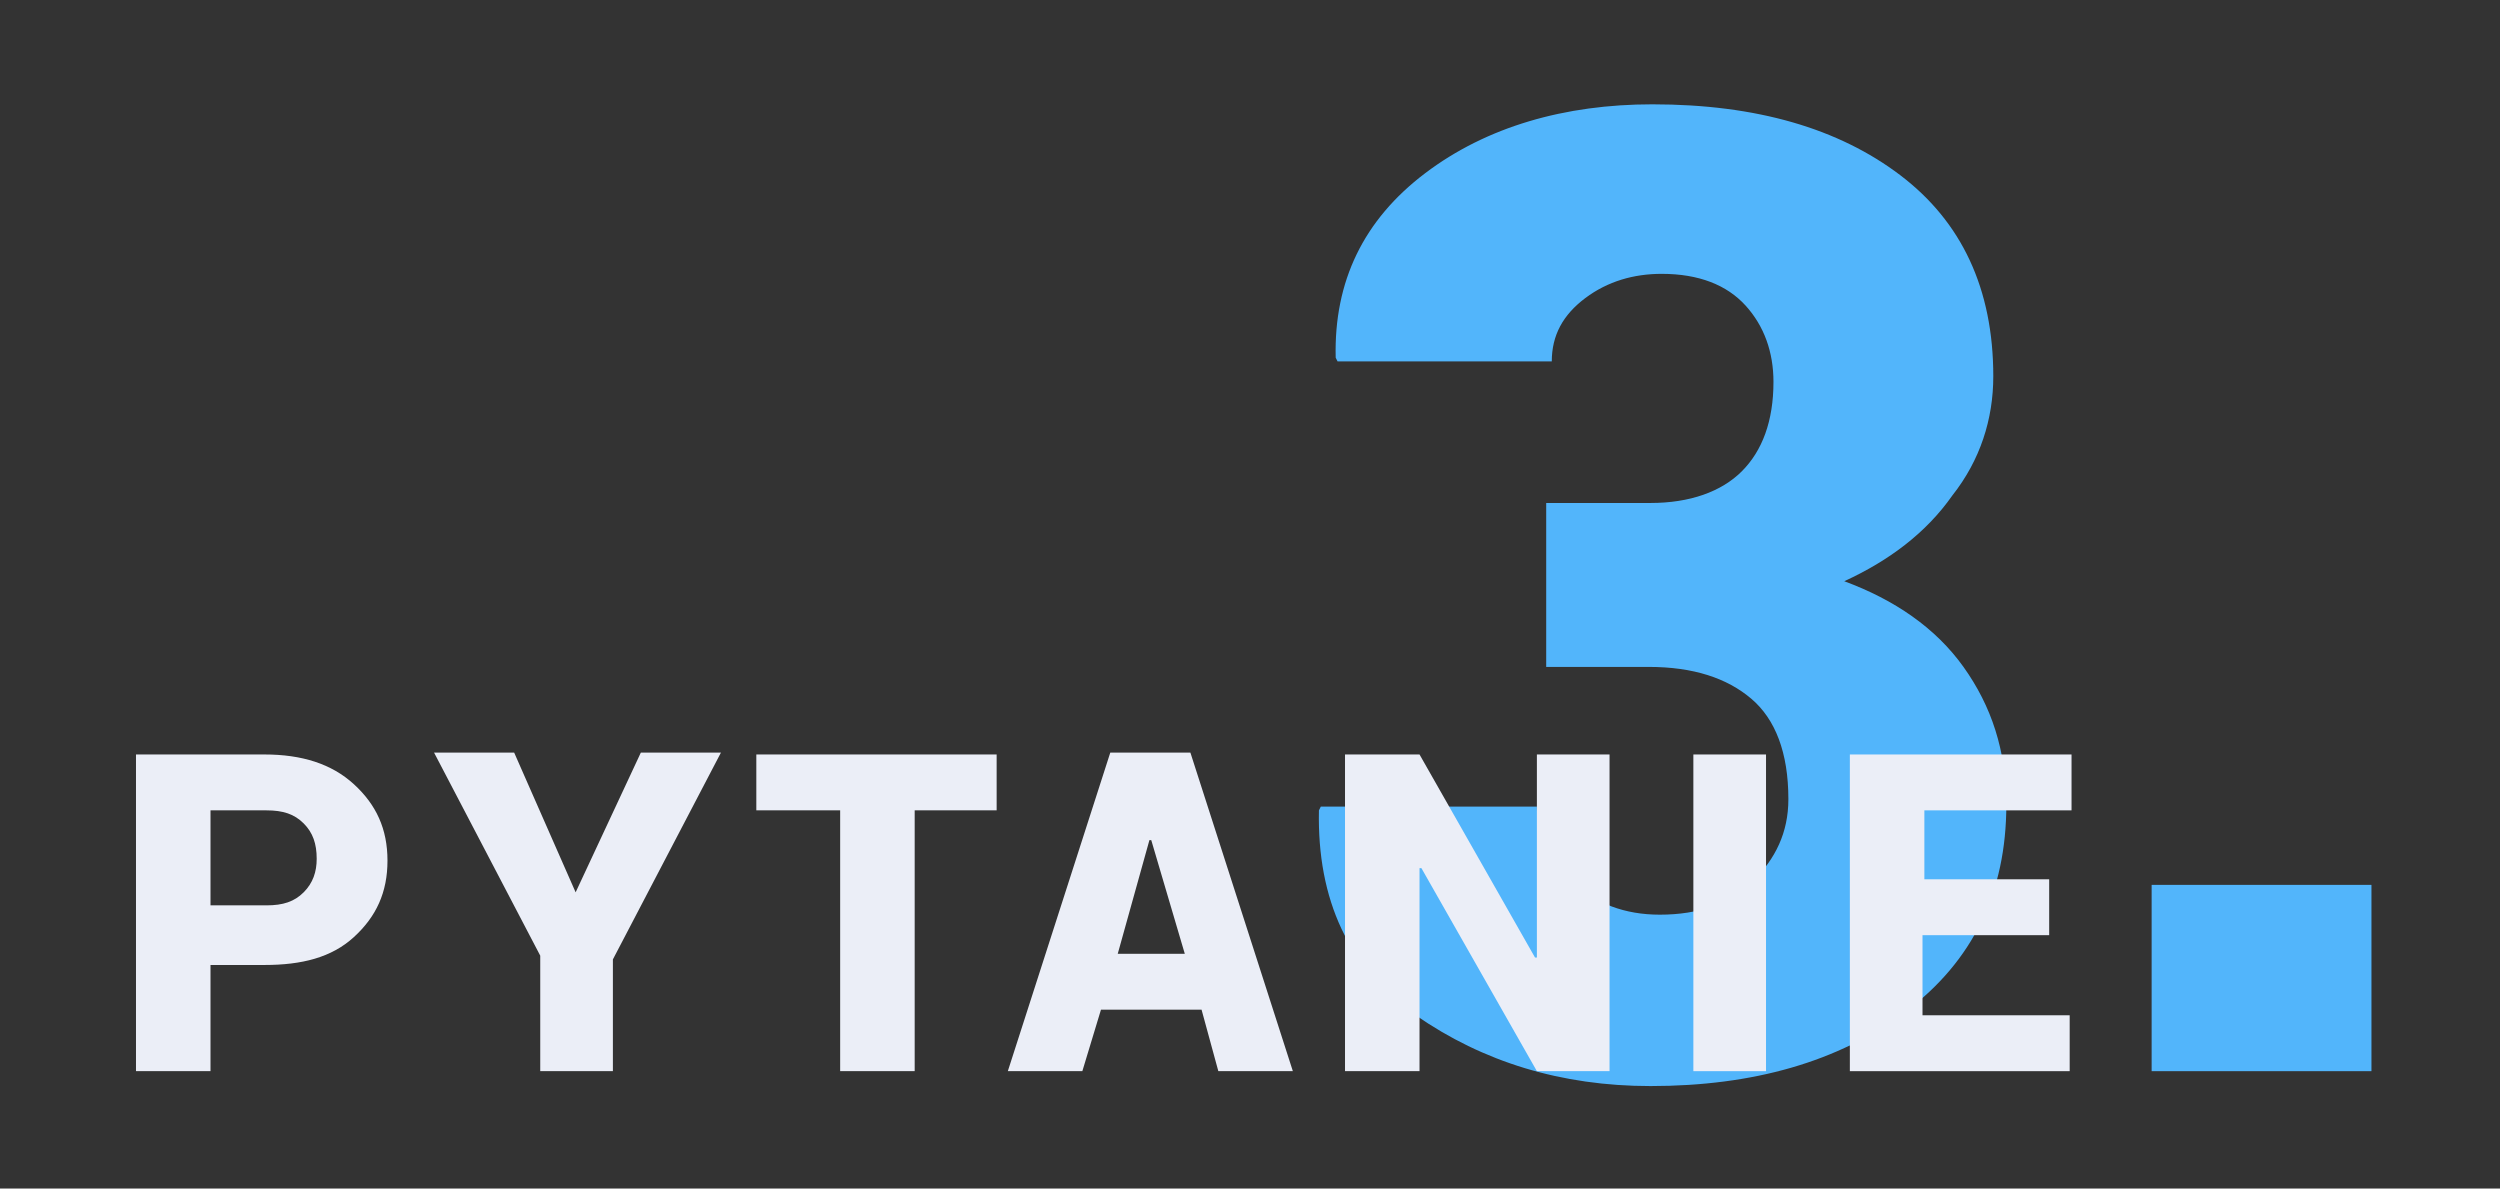 <?xml version="1.0" encoding="utf-8"?>
<!-- Generator: Adobe Illustrator 25.4.1, SVG Export Plug-In . SVG Version: 6.00 Build 0)  -->
<svg version="1.1" id="Layer_1" xmlns="http://www.w3.org/2000/svg" xmlns:xlink="http://www.w3.org/1999/xlink" x="0px" y="0px"
	 viewBox="0 0 134.2 63.8" style="enable-background:new 0 0 134.2 63.8;" xml:space="preserve">
<rect x="0" y="0" width="134.2" height="63.8" fill="#333333" stroke="none"/>
<style type="text/css">
	.st0{fill:#52B5FB;}
	.st1{fill:#EBEEF7;}
</style>
<g>
	<path class="st0" d="M83,27h5.6c2.1,0,3.8-0.6,4.9-1.7c1.1-1.1,1.7-2.7,1.7-4.8c0-1.6-0.5-3-1.5-4.1c-1-1.1-2.5-1.7-4.5-1.7
		c-1.5,0-2.9,0.4-4.1,1.3c-1.2,0.9-1.8,2-1.8,3.4H71.8l-0.1-0.2c-0.1-4.1,1.5-7.4,4.8-9.9S84,5.6,88.7,5.6c5.6,0,10,1.3,13.3,3.8
		c3.3,2.5,5,6.1,5,10.8c0,2.3-0.7,4.5-2.2,6.4c-1.4,2-3.4,3.5-5.8,4.6c2.7,1,4.9,2.5,6.4,4.6s2.3,4.5,2.3,7.4
		c0,4.7-1.8,8.4-5.4,11.1s-8.2,4-13.7,4c-4.8,0-9-1.3-12.6-3.8s-5.3-6.2-5.2-11l0.1-0.2h11.6c0,1.6,0.6,3,1.9,4.1s2.8,1.7,4.7,1.7
		c2.1,0,3.8-0.6,5-1.8s1.9-2.6,1.9-4.4c0-2.5-0.7-4.3-2-5.4s-3.1-1.7-5.5-1.7H83V27z"/>
	<path class="st0" d="M127.3,57.5h-11.8v-10h11.8V57.5z"/>
</g>
<g>
	<path class="st1" d="M11.3,51.7v5.8h-4V40.5h6.9c2,0,3.6,0.5,4.8,1.6s1.8,2.4,1.8,4.1c0,1.7-0.6,3-1.8,4.1s-2.8,1.5-4.8,1.5H11.3z
		 M11.3,48.6h3c0.9,0,1.5-0.2,2-0.7s0.7-1.1,0.7-1.8c0-0.8-0.2-1.4-0.7-1.9s-1.1-0.7-2-0.7h-3V48.6z"/>
	<path class="st1" d="M30.9,47.9L30.9,47.9l3.5-7.5h4.3l-5.8,11.1v6h-3.9v-6.2l-5.7-10.9h4.3L30.9,47.9z"/>
	<path class="st1" d="M53.6,43.5h-4.5v14h-4v-14h-4.5v-3h12.9V43.5z"/>
	<path class="st1" d="M64.5,54.2h-5.4l-1,3.3h-4l5.5-17.1h4.3l5.5,17.1h-4L64.5,54.2z M60,51.2h3.6l-1.8-6.1h-0.1L60,51.2z"/>
	<path class="st1" d="M86.4,57.5h-3.9l-6.2-10.9l-0.1,0v10.9h-4V40.5h4l6.2,10.9l0.1,0V40.5h3.9V57.5z"/>
	<path class="st1" d="M94.8,57.5h-3.9V40.5h3.9V57.5z"/>
	<path class="st1" d="M109.9,50.2h-6.7v4.3h7.9v3H99.3V40.5h11.9v3h-7.9v3.7h6.7V50.2z"/>
</g>
</svg>
